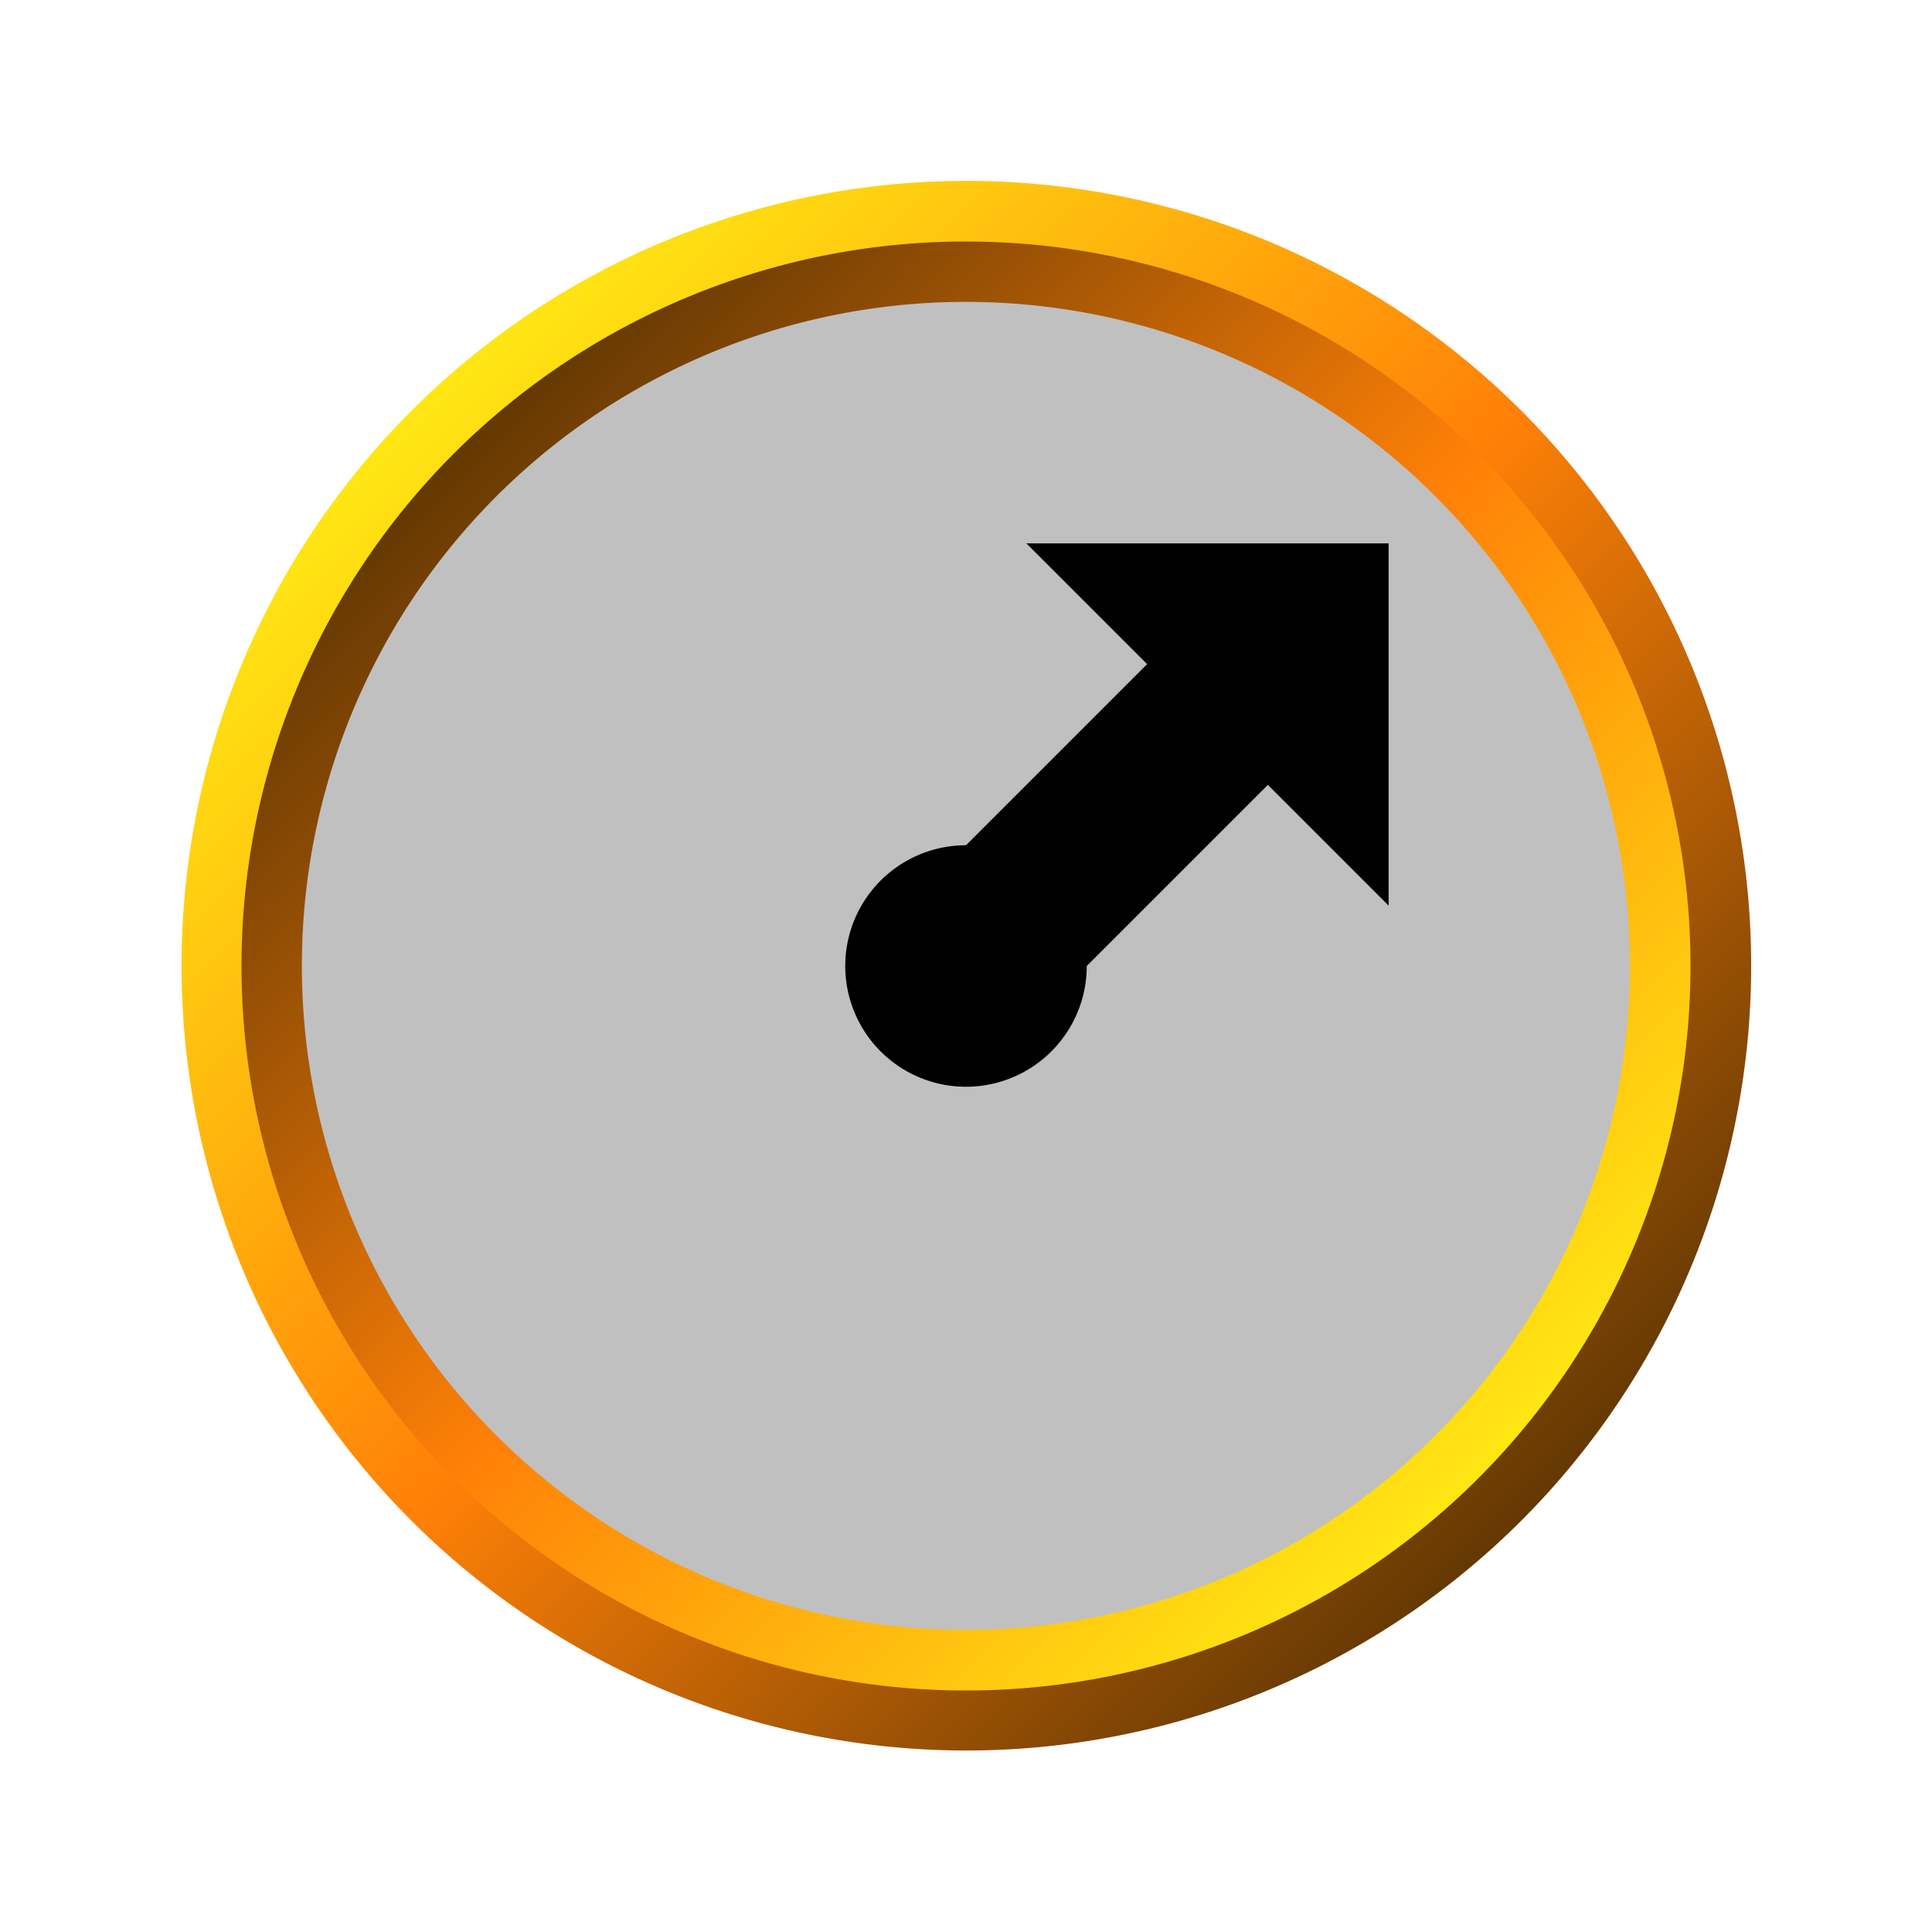<?xml version="1.0" encoding="UTF-8" standalone="no"?>
<svg
   xmlns:dc="http://purl.org/dc/elements/1.1/"
   xmlns:cc="http://creativecommons.org/ns#"
   xmlns:rdf="http://www.w3.org/1999/02/22-rdf-syntax-ns#"
   xmlns:svg="http://www.w3.org/2000/svg"
   xmlns="http://www.w3.org/2000/svg"
   xmlns:xlink="http://www.w3.org/1999/xlink"
   height="32"
   width="32"
   version="1.1"
   id="svg5012">
  <defs
     id="defs5016">
    <linearGradient
       gradientUnits="userSpaceOnUse"
       y2="13.75"
       x2="-19.25"
       y1="18.25"
       x1="-14.75"
       id="linearGradient3899"
       xlink:href="#linearGradient3893" />
    <linearGradient
       id="linearGradient3893">
      <stop
         id="stop3895"
         offset="0"
         style="stop-color:#5b3403;stop-opacity:1" />
      <stop
         style="stop-color:#ff8007;stop-opacity:1"
         offset="0.5"
         id="stop3901" />
      <stop
         id="stop3897"
         offset="1"
         style="stop-color:#ffed14;stop-opacity:1" />
    </linearGradient>
    <linearGradient
       xlink:href="#linearGradient3893"
       id="linearGradient5576"
       gradientUnits="userSpaceOnUse"
       x1="-14.75"
       y1="18.25"
       x2="-19.25"
       y2="13.75" />
    <linearGradient
       xlink:href="#linearGradient3893-4"
       id="linearGradient5576-2"
       gradientUnits="userSpaceOnUse"
       x1="-14.75"
       y1="18.25"
       x2="-19.25"
       y2="13.75" />
    <linearGradient
       id="linearGradient3893-4">
      <stop
         id="stop3895-5"
         offset="0"
         style="stop-color:#5b3403;stop-opacity:1" />
      <stop
         style="stop-color:#ff8007;stop-opacity:1"
         offset="0.5"
         id="stop3901-5" />
      <stop
         id="stop3897-1"
         offset="1"
         style="stop-color:#ffed14;stop-opacity:1" />
    </linearGradient>
    <linearGradient
       xlink:href="#linearGradient3893-4"
       id="linearGradient5659"
       gradientUnits="userSpaceOnUse"
       x1="-14.75"
       y1="18.25"
       x2="-19.25"
       y2="13.75" />
    <filter
       id="filter5712">
      <feGaussianBlur
         id="feGaussianBlur5714"
         stdDeviation="0.06" />
    </filter>
  </defs>
  <g
     id="layer9">
    <path
       transform="matrix(4.333,0,0,4.333,89.667,-53.333)"
       d="m -14,16 a 3,3 0 1 1 -6,0 3,3 0 1 1 6,0 z"
       id="path3891"
       style="fill:url(#linearGradient5576);fill-opacity:1;stroke:none" />
    <path
       transform="matrix(-4,0,0,-4,-52,80)"
       d="m -14,16 a 3,3 0 1 1 -6,0 3,3 0 1 1 6,0 z"
       id="path3891-7"
       style="fill:url(#linearGradient5659);fill-opacity:1;stroke:none;filter:url(#filter5712)" />
    <path
       transform="matrix(0.846,0,0,0.846,2.462,2.462)"
       d="M 29,16 A 13,13 0 1 1 3,16 13,13 0 1 1 29,16 z"
       id="path5597"
       style="fill:#c0c0c0;fill-opacity:1;stroke:none;" />
    <path
       transform="translate(33,0)"
       d="m -15,16 a 2,2 0 1 1 -4,0 2,2 0 1 1 4,0 z"
       id="path5716"
       style="fill:#000000;fill-opacity:1;stroke:none" />
    <path
       id="path5718"
       d="m 18,16 -2,-2 3,-3 -2,-2 6,0 0,6 -2,-2 z"
       style="fill:#000000;fill-opacity:1;stroke:none" />
  </g>
</svg>
